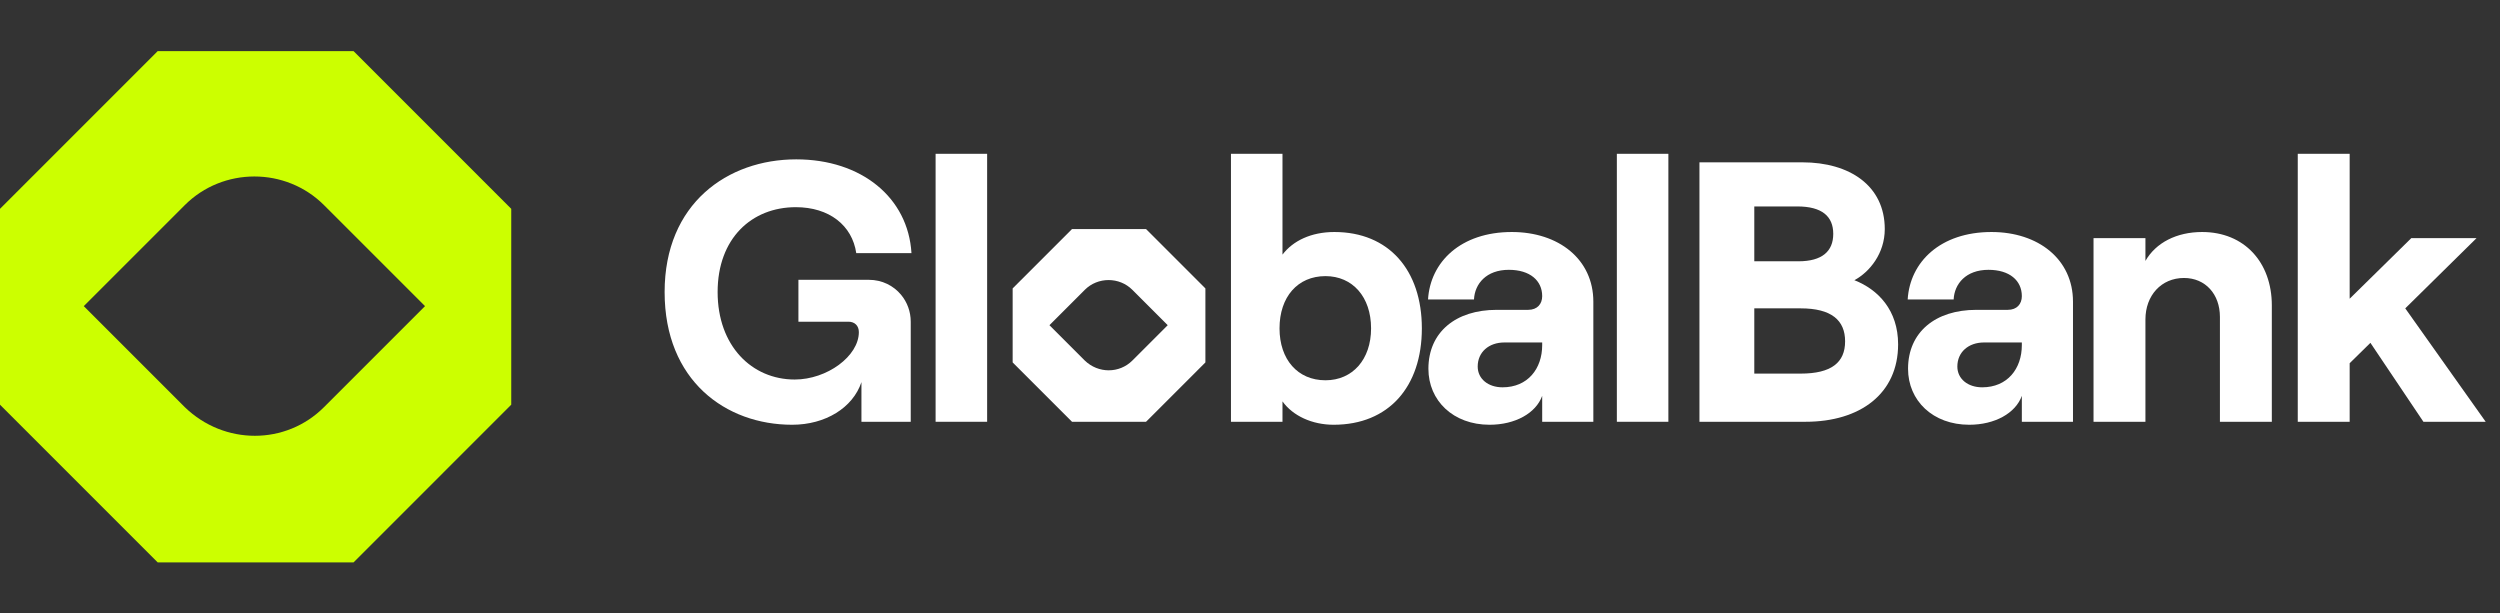 <svg width="163" height="40" viewBox="0 0 163 40" fill="none" xmlns="http://www.w3.org/2000/svg">
<rect x="0" y="0" width="163" height="40" fill="#333333" stroke="none"/>
<path d="M23.052 3.333H10.281L0 13.615V26.386L10.281 36.667H23.052L33.333 26.386V13.615L23.052 3.333ZM12.048 26.546L5.462 19.96L12.048 13.374C14.538 10.884 18.635 10.884 21.125 13.374L27.711 19.96L21.125 26.546C18.635 29.036 14.618 29.036 12.048 26.546Z" fill="#CCFF00"/>
<path fill-rule="evenodd" clip-rule="evenodd" d="M83.618 26.171C84.295 27.114 85.551 27.694 86.953 27.694C90.554 27.694 92.705 25.204 92.705 21.41C92.705 17.616 90.554 15.127 87.001 15.127C85.479 15.127 84.295 15.707 83.618 16.601V10.028H80.259V27.5H83.618V26.171ZM89.394 21.41C89.394 23.44 88.186 24.794 86.421 24.794C84.609 24.794 83.425 23.44 83.425 21.41C83.425 19.356 84.609 18.003 86.421 18.003C88.186 18.003 89.394 19.356 89.394 21.41Z" fill="white"/>
<path fill-rule="evenodd" clip-rule="evenodd" d="M98.569 15.127C101.639 15.127 103.886 16.915 103.886 19.67V27.5H100.551V25.809C100.14 26.945 98.787 27.694 97.119 27.694C94.751 27.694 93.132 26.123 93.132 24.044C93.132 21.652 94.92 20.202 97.579 20.202H99.633C100.237 20.202 100.551 19.815 100.551 19.308C100.551 18.293 99.754 17.592 98.376 17.592C96.902 17.592 96.153 18.51 96.104 19.525H93.108C93.253 17.084 95.234 15.127 98.569 15.127ZM97.965 25.253C99.609 25.253 100.551 24.044 100.551 22.498V22.329H98.086C97.071 22.329 96.346 22.957 96.346 23.899C96.346 24.697 97.023 25.253 97.965 25.253Z" fill="white"/>
<path d="M105.419 10.028V27.5H108.778V10.028H105.419Z" fill="white"/>
<path fill-rule="evenodd" clip-rule="evenodd" d="M110.804 10.584H117.522C120.591 10.584 122.887 12.106 122.887 14.934C122.887 16.529 121.896 17.737 120.905 18.269C122.452 18.873 123.757 20.226 123.757 22.45C123.757 25.664 121.292 27.5 117.715 27.5H110.804V10.584ZM114.38 17.036H117.256C118.803 17.036 119.528 16.384 119.528 15.248C119.528 14.112 118.803 13.46 117.184 13.46H114.38V17.036ZM114.38 24.359H117.401C119.407 24.359 120.301 23.634 120.301 22.256C120.301 20.879 119.407 20.105 117.401 20.105H114.38V24.359Z" fill="white"/>
<path fill-rule="evenodd" clip-rule="evenodd" d="M135.159 19.67C135.159 16.915 132.912 15.127 129.843 15.127C126.508 15.127 124.526 17.084 124.381 19.525H127.378C127.426 18.51 128.175 17.592 129.649 17.592C131.027 17.592 131.824 18.293 131.824 19.308C131.824 19.815 131.51 20.202 130.906 20.202H128.852C126.193 20.202 124.405 21.652 124.405 24.044C124.405 26.123 126.024 27.694 128.393 27.694C130.06 27.694 131.413 26.945 131.824 25.809V27.5H135.159V19.67ZM131.824 22.498C131.824 24.044 130.882 25.253 129.238 25.253C128.296 25.253 127.619 24.697 127.619 23.899C127.619 22.957 128.344 22.329 129.359 22.329H131.824V22.498Z" fill="white"/>
<path d="M136.498 27.5V15.525H139.882V17.012C140.558 15.828 141.912 15.127 143.579 15.127C146.334 15.127 148.123 17.109 148.123 19.912V27.5H144.739V20.661C144.739 19.187 143.797 18.124 142.395 18.124C140.921 18.124 139.882 19.259 139.882 20.83V27.5H136.498Z" fill="white"/>
<path d="M154.551 22.353L158.007 27.5H162.067L156.823 20.105L161.472 15.525H157.218L153.198 19.477V10.028H149.814V27.5H153.198V23.682L154.551 22.353Z" fill="white"/>
<path fill-rule="evenodd" clip-rule="evenodd" d="M78.592 18.805L74.721 14.934H69.896L66.025 18.805V23.63L69.896 27.5H74.721L78.592 23.63V18.805ZM68.423 21.202L70.726 23.506C71.609 24.359 72.981 24.356 73.831 23.506L76.135 21.202L73.831 18.898C72.98 18.047 71.578 18.047 70.727 18.898L68.423 21.202Z" fill="white"/>
<path d="M61.001 10.028V27.5H64.361V10.028H61.001Z" fill="white"/>
<path d="M43.333 19.042C43.333 24.818 47.321 27.694 51.647 27.694C53.822 27.694 55.61 26.582 56.166 24.915V27.5H59.38V20.975C59.38 20.316 59.148 19.699 58.75 19.22C58.259 18.628 57.517 18.244 56.649 18.244H52.057V20.975H55.32C55.731 20.975 55.997 21.241 55.997 21.652C55.997 23.223 53.918 24.745 51.816 24.745C49.013 24.745 46.789 22.546 46.789 19.042C46.789 15.538 49.013 13.508 51.888 13.508C54.063 13.508 55.562 14.692 55.828 16.505H59.428C59.211 12.88 56.166 10.39 51.913 10.39C47.442 10.39 43.333 13.266 43.333 19.042Z" fill="white"/>
</svg>
